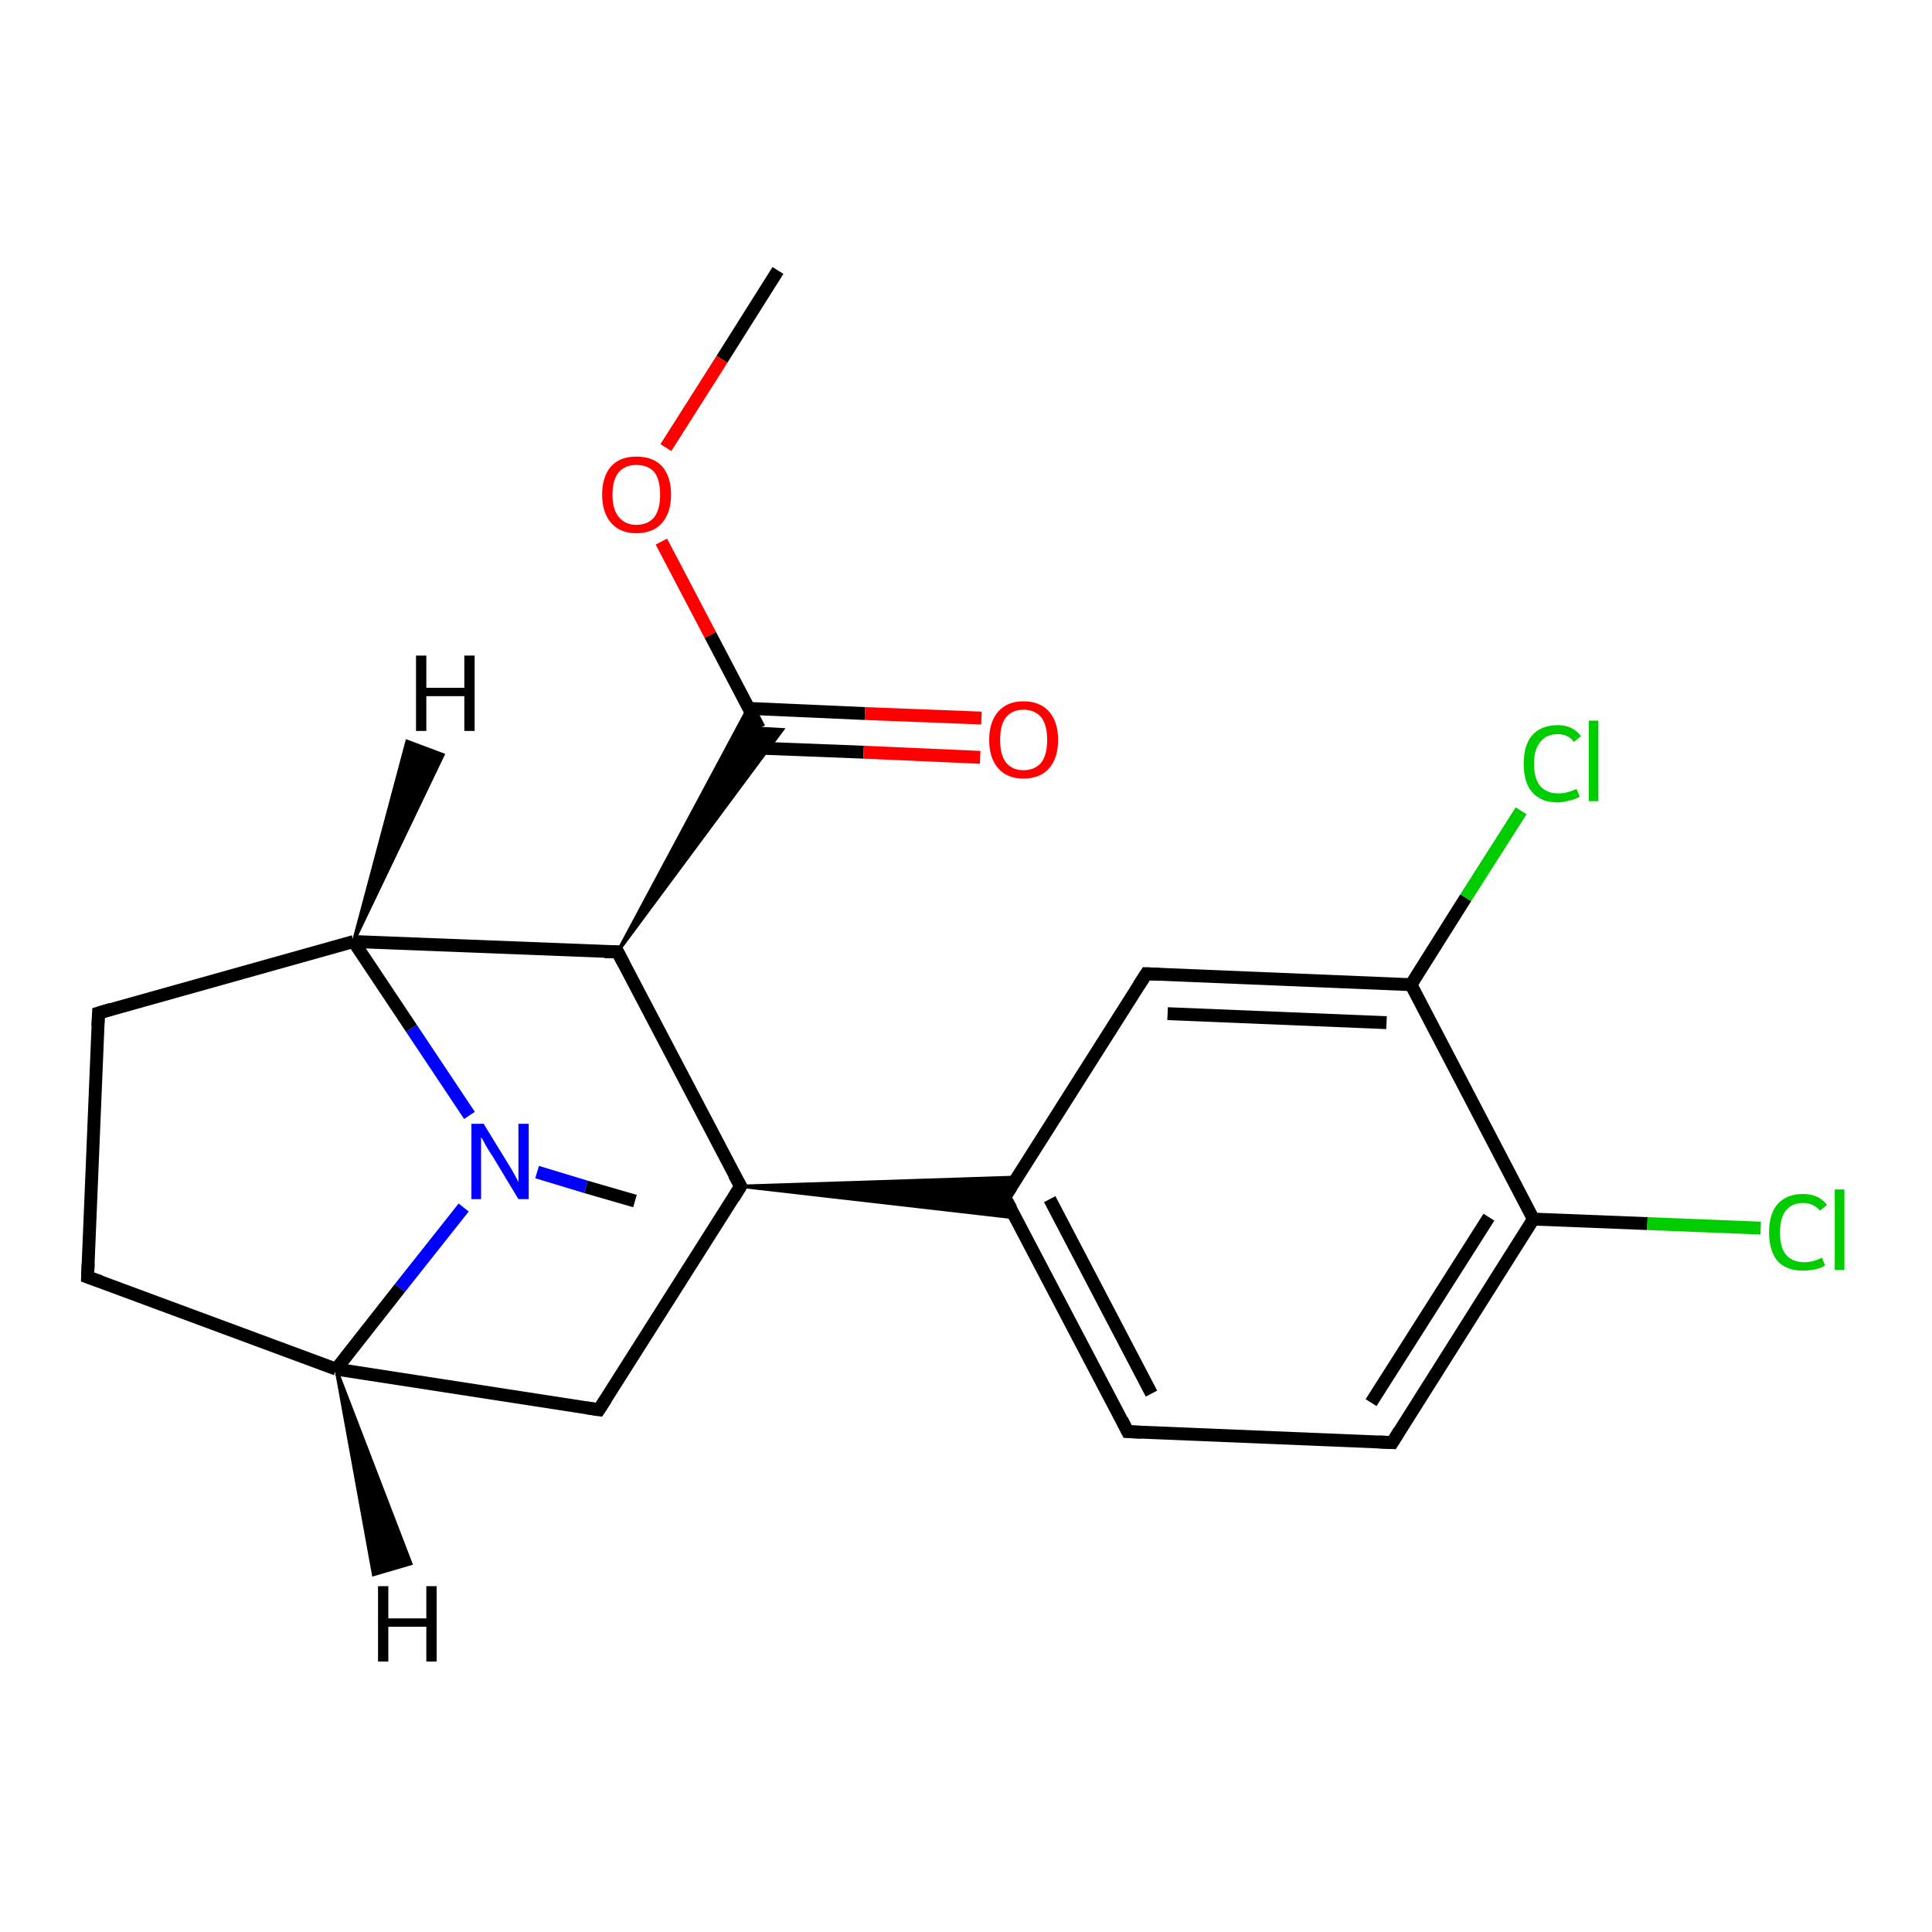 <?xml version='1.0' encoding='iso-8859-1'?>
<svg version='1.1' baseProfile='full'
              xmlns='http://www.w3.org/2000/svg'
                      xmlns:rdkit='http://www.rdkit.org/xml'
                      xmlns:xlink='http://www.w3.org/1999/xlink'
                  xml:space='preserve'
width='300px' height='300px' viewBox='0 0 300 300'>
<!-- END OF HEADER -->
<rect style='opacity:1.0;fill:#FFFFFF;stroke:none' width='300.0' height='300.0' x='0.0' y='0.0'> </rect>
<path class='bond-0 atom-0 atom-1' d='M 120.8,42.0 L 112.1,55.8' style='fill:none;fill-rule:evenodd;stroke:#000000;stroke-width:2.0px;stroke-linecap:butt;stroke-linejoin:miter;stroke-opacity:1' />
<path class='bond-0 atom-0 atom-1' d='M 112.1,55.8 L 103.4,69.5' style='fill:none;fill-rule:evenodd;stroke:#FF0000;stroke-width:2.0px;stroke-linecap:butt;stroke-linejoin:miter;stroke-opacity:1' />
<path class='bond-1 atom-1 atom-2' d='M 102.7,84.1 L 110.3,98.6' style='fill:none;fill-rule:evenodd;stroke:#FF0000;stroke-width:2.0px;stroke-linecap:butt;stroke-linejoin:miter;stroke-opacity:1' />
<path class='bond-1 atom-1 atom-2' d='M 110.3,98.6 L 117.9,113.1' style='fill:none;fill-rule:evenodd;stroke:#000000;stroke-width:2.0px;stroke-linecap:butt;stroke-linejoin:miter;stroke-opacity:1' />
<path class='bond-2 atom-2 atom-3' d='M 116.0,116.1 L 134.1,116.8' style='fill:none;fill-rule:evenodd;stroke:#000000;stroke-width:2.0px;stroke-linecap:butt;stroke-linejoin:miter;stroke-opacity:1' />
<path class='bond-2 atom-2 atom-3' d='M 134.1,116.8 L 152.2,117.6' style='fill:none;fill-rule:evenodd;stroke:#FF0000;stroke-width:2.0px;stroke-linecap:butt;stroke-linejoin:miter;stroke-opacity:1' />
<path class='bond-2 atom-2 atom-3' d='M 116.3,110.0 L 134.3,110.8' style='fill:none;fill-rule:evenodd;stroke:#000000;stroke-width:2.0px;stroke-linecap:butt;stroke-linejoin:miter;stroke-opacity:1' />
<path class='bond-2 atom-2 atom-3' d='M 134.3,110.8 L 152.4,111.5' style='fill:none;fill-rule:evenodd;stroke:#FF0000;stroke-width:2.0px;stroke-linecap:butt;stroke-linejoin:miter;stroke-opacity:1' />
<path class='bond-3 atom-4 atom-2' d='M 95.9,147.8 L 116.2,109.9 L 117.9,113.1 Z' style='fill:#000000;fill-rule:evenodd;fill-opacity:1;stroke:#000000;stroke-width:0.5px;stroke-linecap:butt;stroke-linejoin:miter;stroke-opacity:1;' />
<path class='bond-3 atom-4 atom-2' d='M 95.9,147.8 L 117.9,113.1 L 121.5,113.3 Z' style='fill:#000000;fill-rule:evenodd;fill-opacity:1;stroke:#000000;stroke-width:0.5px;stroke-linecap:butt;stroke-linejoin:miter;stroke-opacity:1;' />
<path class='bond-4 atom-4 atom-5' d='M 95.9,147.8 L 115.0,184.2' style='fill:none;fill-rule:evenodd;stroke:#000000;stroke-width:2.0px;stroke-linecap:butt;stroke-linejoin:miter;stroke-opacity:1' />
<path class='bond-5 atom-5 atom-6' d='M 115.0,184.2 L 158.0,182.8 L 156.0,185.9 Z' style='fill:#000000;fill-rule:evenodd;fill-opacity:1;stroke:#000000;stroke-width:0.5px;stroke-linecap:butt;stroke-linejoin:miter;stroke-opacity:1;' />
<path class='bond-5 atom-5 atom-6' d='M 115.0,184.2 L 156.0,185.9 L 157.7,189.1 Z' style='fill:#000000;fill-rule:evenodd;fill-opacity:1;stroke:#000000;stroke-width:0.5px;stroke-linecap:butt;stroke-linejoin:miter;stroke-opacity:1;' />
<path class='bond-6 atom-6 atom-7' d='M 156.0,185.9 L 175.1,222.3' style='fill:none;fill-rule:evenodd;stroke:#000000;stroke-width:2.0px;stroke-linecap:butt;stroke-linejoin:miter;stroke-opacity:1' />
<path class='bond-6 atom-6 atom-7' d='M 163.0,186.2 L 178.8,216.4' style='fill:none;fill-rule:evenodd;stroke:#000000;stroke-width:2.0px;stroke-linecap:butt;stroke-linejoin:miter;stroke-opacity:1' />
<path class='bond-7 atom-7 atom-8' d='M 175.1,222.3 L 216.2,224.0' style='fill:none;fill-rule:evenodd;stroke:#000000;stroke-width:2.0px;stroke-linecap:butt;stroke-linejoin:miter;stroke-opacity:1' />
<path class='bond-8 atom-8 atom-9' d='M 216.2,224.0 L 238.1,189.3' style='fill:none;fill-rule:evenodd;stroke:#000000;stroke-width:2.0px;stroke-linecap:butt;stroke-linejoin:miter;stroke-opacity:1' />
<path class='bond-8 atom-8 atom-9' d='M 212.9,217.8 L 231.2,189.0' style='fill:none;fill-rule:evenodd;stroke:#000000;stroke-width:2.0px;stroke-linecap:butt;stroke-linejoin:miter;stroke-opacity:1' />
<path class='bond-9 atom-9 atom-10' d='M 238.1,189.3 L 255.8,190.0' style='fill:none;fill-rule:evenodd;stroke:#000000;stroke-width:2.0px;stroke-linecap:butt;stroke-linejoin:miter;stroke-opacity:1' />
<path class='bond-9 atom-9 atom-10' d='M 255.8,190.0 L 273.4,190.7' style='fill:none;fill-rule:evenodd;stroke:#00CC00;stroke-width:2.0px;stroke-linecap:butt;stroke-linejoin:miter;stroke-opacity:1' />
<path class='bond-10 atom-9 atom-11' d='M 238.1,189.3 L 219.1,152.9' style='fill:none;fill-rule:evenodd;stroke:#000000;stroke-width:2.0px;stroke-linecap:butt;stroke-linejoin:miter;stroke-opacity:1' />
<path class='bond-11 atom-11 atom-12' d='M 219.1,152.9 L 227.6,139.4' style='fill:none;fill-rule:evenodd;stroke:#000000;stroke-width:2.0px;stroke-linecap:butt;stroke-linejoin:miter;stroke-opacity:1' />
<path class='bond-11 atom-11 atom-12' d='M 227.6,139.4 L 236.2,125.9' style='fill:none;fill-rule:evenodd;stroke:#00CC00;stroke-width:2.0px;stroke-linecap:butt;stroke-linejoin:miter;stroke-opacity:1' />
<path class='bond-12 atom-11 atom-13' d='M 219.1,152.9 L 178.0,151.2' style='fill:none;fill-rule:evenodd;stroke:#000000;stroke-width:2.0px;stroke-linecap:butt;stroke-linejoin:miter;stroke-opacity:1' />
<path class='bond-12 atom-11 atom-13' d='M 215.3,158.8 L 181.3,157.4' style='fill:none;fill-rule:evenodd;stroke:#000000;stroke-width:2.0px;stroke-linecap:butt;stroke-linejoin:miter;stroke-opacity:1' />
<path class='bond-13 atom-5 atom-14' d='M 115.0,184.2 L 93.0,218.9' style='fill:none;fill-rule:evenodd;stroke:#000000;stroke-width:2.0px;stroke-linecap:butt;stroke-linejoin:miter;stroke-opacity:1' />
<path class='bond-14 atom-14 atom-15' d='M 93.0,218.9 L 52.2,212.6' style='fill:none;fill-rule:evenodd;stroke:#000000;stroke-width:2.0px;stroke-linecap:butt;stroke-linejoin:miter;stroke-opacity:1' />
<path class='bond-15 atom-15 atom-16' d='M 52.2,212.6 L 13.6,198.3' style='fill:none;fill-rule:evenodd;stroke:#000000;stroke-width:2.0px;stroke-linecap:butt;stroke-linejoin:miter;stroke-opacity:1' />
<path class='bond-16 atom-16 atom-17' d='M 13.6,198.3 L 15.3,157.3' style='fill:none;fill-rule:evenodd;stroke:#000000;stroke-width:2.0px;stroke-linecap:butt;stroke-linejoin:miter;stroke-opacity:1' />
<path class='bond-17 atom-17 atom-18' d='M 15.3,157.3 L 54.9,146.2' style='fill:none;fill-rule:evenodd;stroke:#000000;stroke-width:2.0px;stroke-linecap:butt;stroke-linejoin:miter;stroke-opacity:1' />
<path class='bond-18 atom-18 atom-19' d='M 54.9,146.2 L 63.9,159.7' style='fill:none;fill-rule:evenodd;stroke:#000000;stroke-width:2.0px;stroke-linecap:butt;stroke-linejoin:miter;stroke-opacity:1' />
<path class='bond-18 atom-18 atom-19' d='M 63.9,159.7 L 72.9,173.2' style='fill:none;fill-rule:evenodd;stroke:#0000FF;stroke-width:2.0px;stroke-linecap:butt;stroke-linejoin:miter;stroke-opacity:1' />
<path class='bond-19 atom-19 atom-20' d='M 83.4,182.0 L 91.0,184.3' style='fill:none;fill-rule:evenodd;stroke:#0000FF;stroke-width:2.0px;stroke-linecap:butt;stroke-linejoin:miter;stroke-opacity:1' />
<path class='bond-19 atom-19 atom-20' d='M 91.0,184.3 L 98.6,186.5' style='fill:none;fill-rule:evenodd;stroke:#000000;stroke-width:2.0px;stroke-linecap:butt;stroke-linejoin:miter;stroke-opacity:1' />
<path class='bond-20 atom-18 atom-4' d='M 54.9,146.2 L 95.9,147.8' style='fill:none;fill-rule:evenodd;stroke:#000000;stroke-width:2.0px;stroke-linecap:butt;stroke-linejoin:miter;stroke-opacity:1' />
<path class='bond-21 atom-13 atom-6' d='M 178.0,151.2 L 156.0,185.9' style='fill:none;fill-rule:evenodd;stroke:#000000;stroke-width:2.0px;stroke-linecap:butt;stroke-linejoin:miter;stroke-opacity:1' />
<path class='bond-22 atom-19 atom-15' d='M 72.0,187.5 L 62.1,200.0' style='fill:none;fill-rule:evenodd;stroke:#0000FF;stroke-width:2.0px;stroke-linecap:butt;stroke-linejoin:miter;stroke-opacity:1' />
<path class='bond-22 atom-19 atom-15' d='M 62.1,200.0 L 52.2,212.6' style='fill:none;fill-rule:evenodd;stroke:#000000;stroke-width:2.0px;stroke-linecap:butt;stroke-linejoin:miter;stroke-opacity:1' />
<path class='bond-23 atom-15 atom-21' d='M 52.2,212.6 L 63.8,242.8 L 58.0,244.5 Z' style='fill:#000000;fill-rule:evenodd;fill-opacity:1;stroke:#000000;stroke-width:0.5px;stroke-linecap:butt;stroke-linejoin:miter;stroke-opacity:1;' />
<path class='bond-24 atom-18 atom-22' d='M 54.9,146.2 L 63.2,115.1 L 68.8,117.2 Z' style='fill:#000000;fill-rule:evenodd;fill-opacity:1;stroke:#000000;stroke-width:0.5px;stroke-linecap:butt;stroke-linejoin:miter;stroke-opacity:1;' />
<path d='M 96.9,149.7 L 95.9,147.8 L 93.9,147.8' style='fill:none;stroke:#000000;stroke-width:2.0px;stroke-linecap:butt;stroke-linejoin:miter;stroke-opacity:1;' />
<path d='M 114.0,182.4 L 115.0,184.2 L 113.9,186.0' style='fill:none;stroke:#000000;stroke-width:2.0px;stroke-linecap:butt;stroke-linejoin:miter;stroke-opacity:1;' />
<path d='M 157.0,187.7 L 156.0,185.9 L 157.1,184.2' style='fill:none;stroke:#000000;stroke-width:2.0px;stroke-linecap:butt;stroke-linejoin:miter;stroke-opacity:1;' />
<path d='M 174.2,220.5 L 175.1,222.3 L 177.2,222.4' style='fill:none;stroke:#000000;stroke-width:2.0px;stroke-linecap:butt;stroke-linejoin:miter;stroke-opacity:1;' />
<path d='M 214.1,223.9 L 216.2,224.0 L 217.3,222.2' style='fill:none;stroke:#000000;stroke-width:2.0px;stroke-linecap:butt;stroke-linejoin:miter;stroke-opacity:1;' />
<path d='M 180.1,151.3 L 178.0,151.2 L 176.9,152.9' style='fill:none;stroke:#000000;stroke-width:2.0px;stroke-linecap:butt;stroke-linejoin:miter;stroke-opacity:1;' />
<path d='M 94.1,217.2 L 93.0,218.9 L 91.0,218.6' style='fill:none;stroke:#000000;stroke-width:2.0px;stroke-linecap:butt;stroke-linejoin:miter;stroke-opacity:1;' />
<path d='M 15.6,199.0 L 13.6,198.3 L 13.7,196.2' style='fill:none;stroke:#000000;stroke-width:2.0px;stroke-linecap:butt;stroke-linejoin:miter;stroke-opacity:1;' />
<path d='M 15.2,159.3 L 15.3,157.3 L 17.3,156.7' style='fill:none;stroke:#000000;stroke-width:2.0px;stroke-linecap:butt;stroke-linejoin:miter;stroke-opacity:1;' />
<path class='atom-1' d='M 93.5 76.8
Q 93.5 74.0, 94.9 72.4
Q 96.3 70.9, 98.8 70.9
Q 101.4 70.9, 102.8 72.4
Q 104.2 74.0, 104.2 76.8
Q 104.2 79.6, 102.8 81.2
Q 101.4 82.8, 98.8 82.8
Q 96.3 82.8, 94.9 81.2
Q 93.5 79.6, 93.5 76.8
M 98.8 81.5
Q 100.6 81.5, 101.6 80.3
Q 102.5 79.1, 102.5 76.8
Q 102.5 74.5, 101.6 73.3
Q 100.6 72.2, 98.8 72.2
Q 97.1 72.2, 96.1 73.3
Q 95.1 74.5, 95.1 76.8
Q 95.1 79.1, 96.1 80.3
Q 97.1 81.5, 98.8 81.5
' fill='#FF0000'/>
<path class='atom-3' d='M 153.6 114.9
Q 153.6 112.1, 155.0 110.5
Q 156.4 108.9, 158.9 108.9
Q 161.5 108.9, 162.9 110.5
Q 164.3 112.1, 164.3 114.9
Q 164.3 117.7, 162.9 119.3
Q 161.5 120.9, 158.9 120.9
Q 156.4 120.9, 155.0 119.3
Q 153.6 117.7, 153.6 114.9
M 158.9 119.6
Q 160.7 119.6, 161.7 118.4
Q 162.6 117.2, 162.6 114.9
Q 162.6 112.6, 161.7 111.4
Q 160.7 110.2, 158.9 110.2
Q 157.2 110.2, 156.2 111.4
Q 155.3 112.5, 155.3 114.9
Q 155.3 117.2, 156.2 118.4
Q 157.2 119.6, 158.9 119.6
' fill='#FF0000'/>
<path class='atom-10' d='M 274.7 191.4
Q 274.7 188.5, 276.0 187.0
Q 277.4 185.4, 280.0 185.4
Q 282.4 185.4, 283.7 187.1
L 282.6 188.0
Q 281.6 186.8, 280.0 186.8
Q 278.2 186.8, 277.3 188.0
Q 276.4 189.1, 276.4 191.4
Q 276.4 193.7, 277.3 194.8
Q 278.3 196.0, 280.2 196.0
Q 281.5 196.0, 282.9 195.3
L 283.4 196.5
Q 282.8 196.9, 281.9 197.1
Q 281.0 197.3, 279.9 197.3
Q 277.4 197.3, 276.0 195.8
Q 274.7 194.2, 274.7 191.4
' fill='#00CC00'/>
<path class='atom-10' d='M 284.9 184.7
L 286.4 184.7
L 286.4 197.2
L 284.9 197.2
L 284.9 184.7
' fill='#00CC00'/>
<path class='atom-12' d='M 236.6 118.6
Q 236.6 115.7, 237.9 114.2
Q 239.3 112.6, 241.9 112.6
Q 244.2 112.6, 245.5 114.3
L 244.4 115.2
Q 243.5 114.0, 241.9 114.0
Q 240.1 114.0, 239.2 115.2
Q 238.2 116.3, 238.2 118.6
Q 238.2 120.9, 239.2 122.1
Q 240.2 123.2, 242.0 123.2
Q 243.3 123.2, 244.8 122.5
L 245.3 123.7
Q 244.7 124.1, 243.7 124.3
Q 242.8 124.6, 241.8 124.6
Q 239.3 124.6, 237.9 123.0
Q 236.6 121.5, 236.6 118.6
' fill='#00CC00'/>
<path class='atom-12' d='M 246.7 111.9
L 248.2 111.9
L 248.2 124.4
L 246.7 124.4
L 246.7 111.9
' fill='#00CC00'/>
<path class='atom-19' d='M 75.1 174.5
L 78.9 180.7
Q 79.3 181.3, 79.9 182.4
Q 80.5 183.5, 80.5 183.6
L 80.5 174.5
L 82.1 174.5
L 82.1 186.2
L 80.5 186.2
L 76.4 179.4
Q 75.9 178.7, 75.4 177.8
Q 74.9 176.8, 74.7 176.6
L 74.7 186.2
L 73.2 186.2
L 73.2 174.5
L 75.1 174.5
' fill='#0000FF'/>
<path class='atom-21' d='M 58.7 246.3
L 60.3 246.3
L 60.3 251.3
L 66.2 251.3
L 66.2 246.3
L 67.8 246.3
L 67.8 258.0
L 66.2 258.0
L 66.2 252.6
L 60.3 252.6
L 60.3 258.0
L 58.7 258.0
L 58.7 246.3
' fill='#000000'/>
<path class='atom-22' d='M 64.6 101.8
L 66.2 101.8
L 66.2 106.8
L 72.1 106.8
L 72.1 101.8
L 73.7 101.8
L 73.7 113.5
L 72.1 113.5
L 72.1 108.1
L 66.2 108.1
L 66.2 113.5
L 64.6 113.5
L 64.6 101.8
' fill='#000000'/>
</svg>
